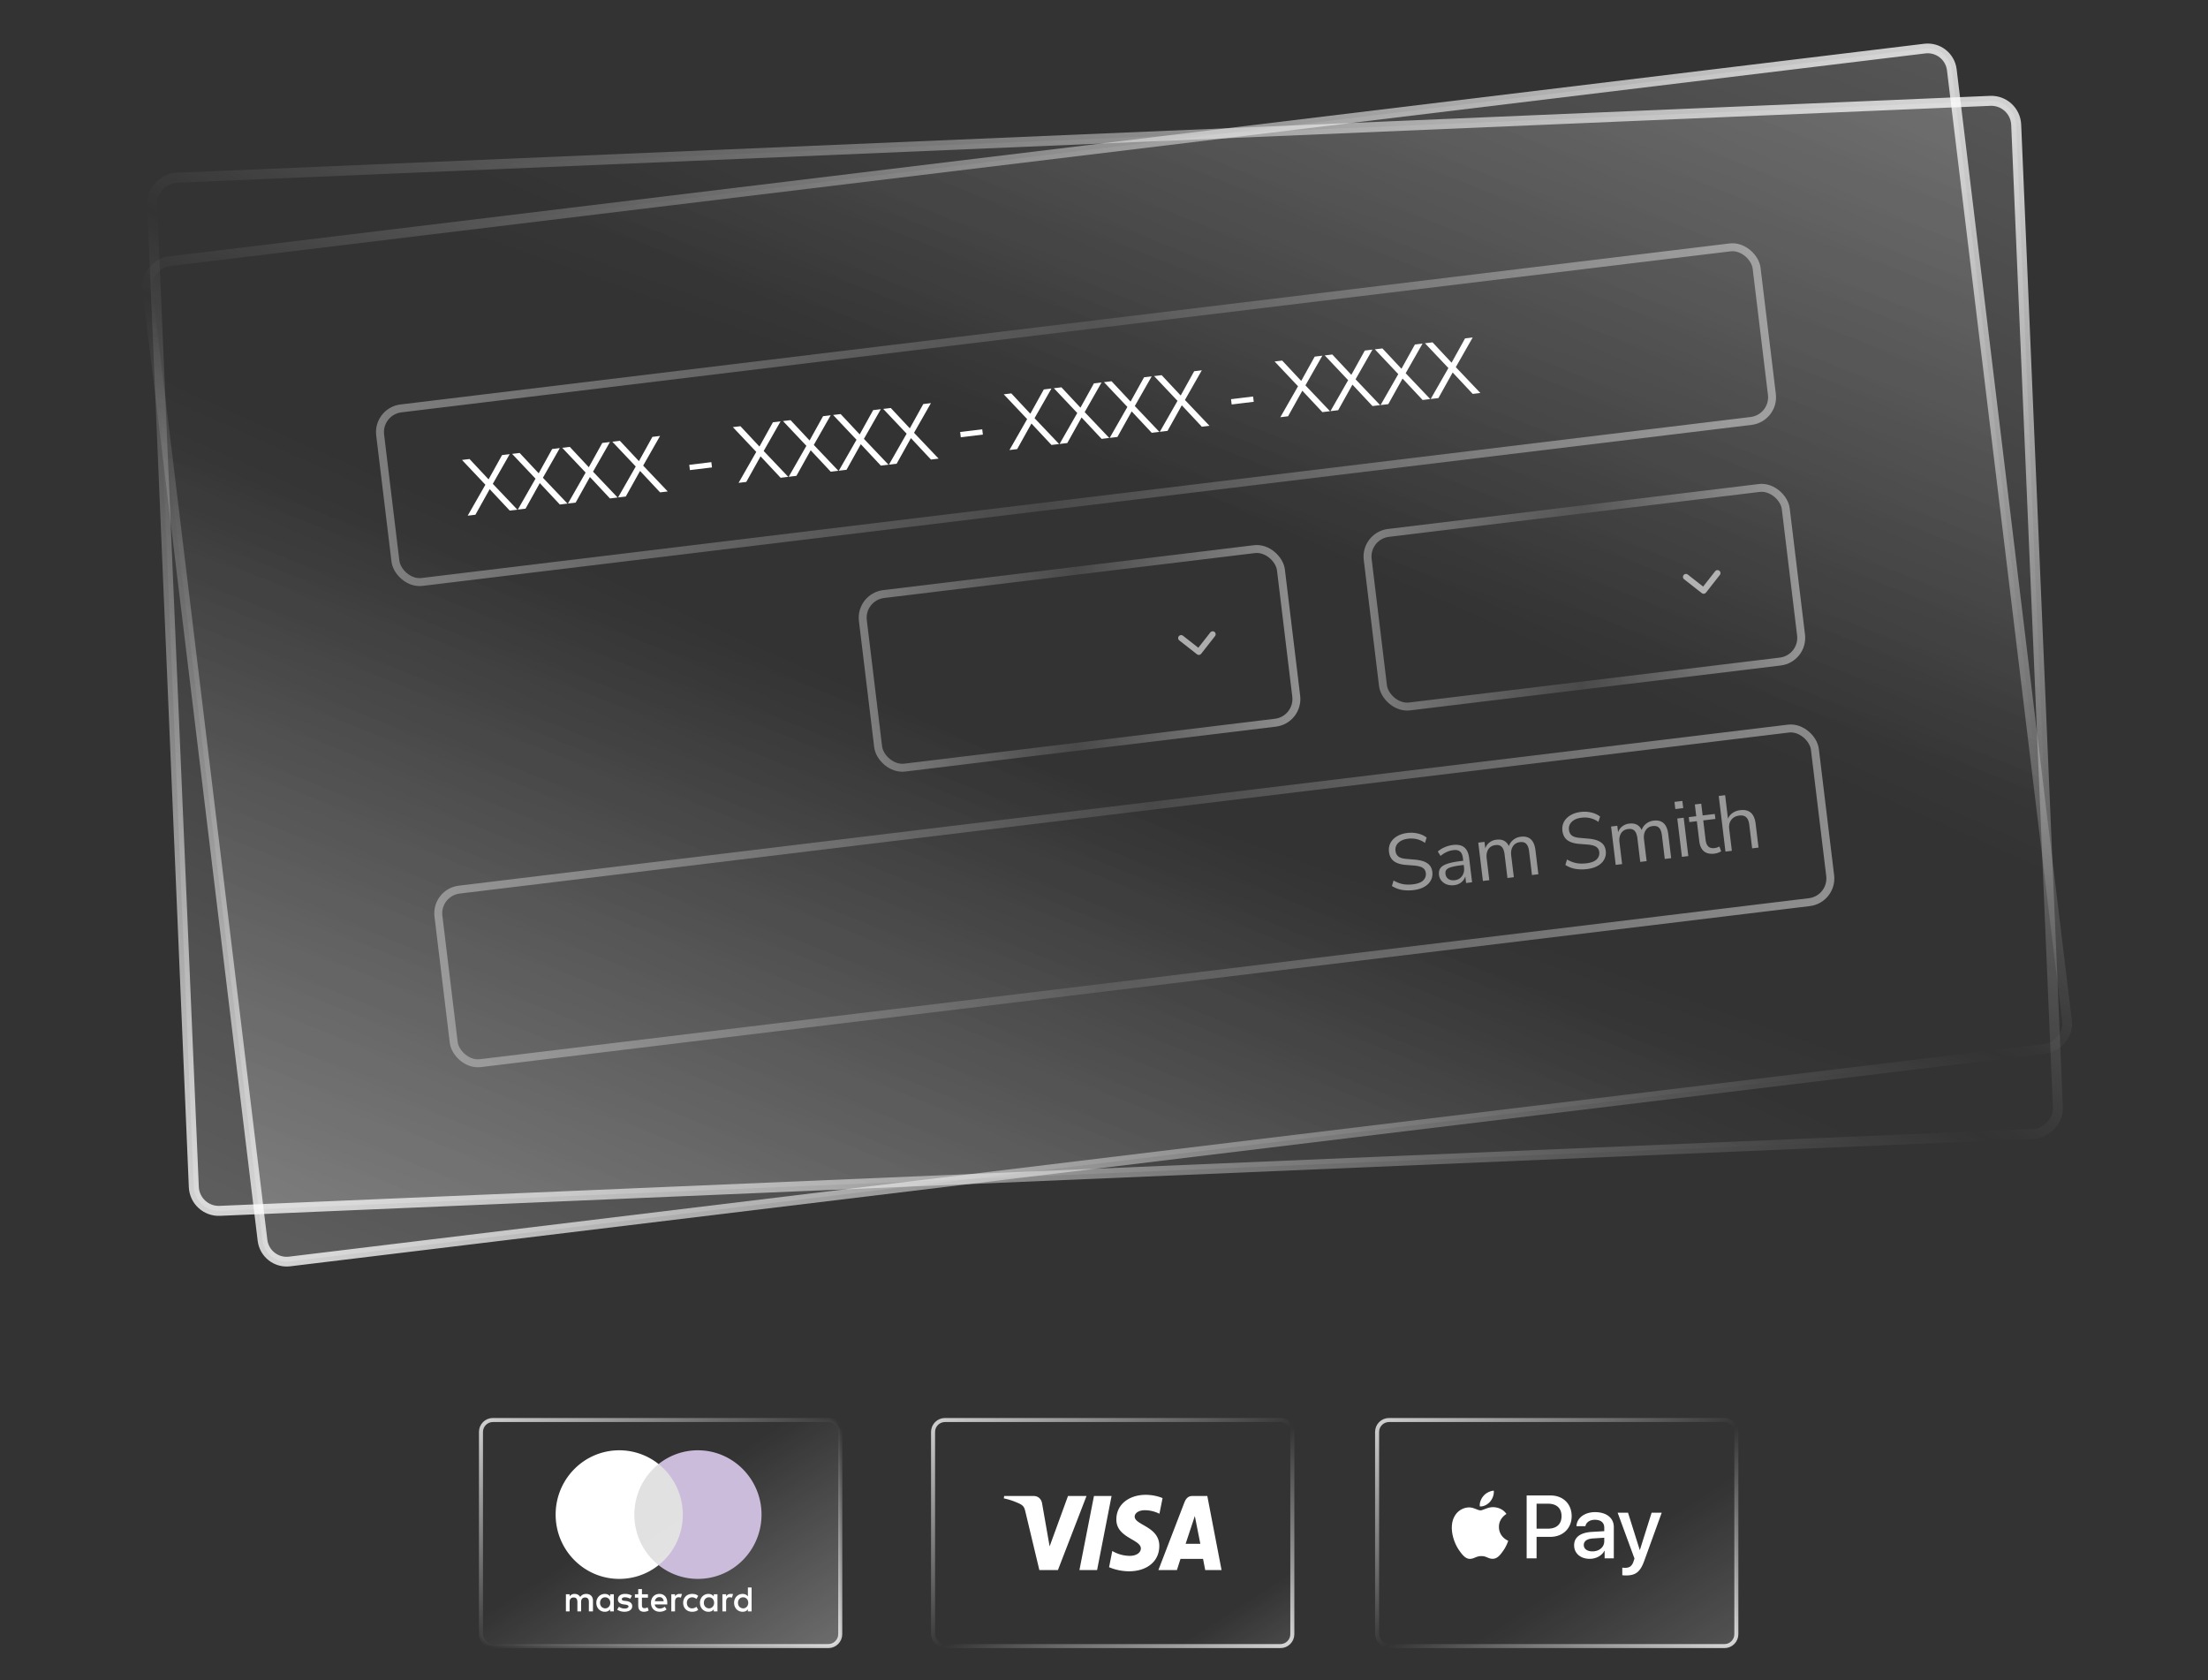 <?xml version="1.0" encoding="UTF-8"?>
<svg xmlns="http://www.w3.org/2000/svg" width="343" height="261" fill="none">
  <rect width="100%" height="100%" fill="#333333" stroke="none"/>
  <g clip-path="url(#a)">
    <rect x="302.748" y="7.094" width="156.482" height="282.382" rx="3.774" transform="rotate(83.093 302.748 7.094)" fill="url(#b)" stroke="url(#c)" stroke-width="1.51"></rect>
    <g clip-path="url(#d)">
      <path d="m72.652 80.101 2.75-4.809-3.637-3.849 1.176-.142 2.957 3.16 2.092-3.772 1.188-.144-2.624 4.608 3.818 4.013-1.189.144-3.113-3.328-2.217 3.974-1.2.145Zm7.786-.943 2.75-4.81L79.55 70.5l1.176-.142 2.957 3.16 2.091-3.772 1.19-.144-2.626 4.607 3.819 4.014-1.189.144-3.114-3.328-2.216 3.974-1.201.145Zm7.786-.943 2.75-4.81-3.638-3.848 1.177-.143 2.956 3.16 2.092-3.771 1.189-.144-2.625 4.607 3.818 4.014-1.188.144-3.114-3.328-2.217 3.973-1.2.146Zm7.785-.943 2.75-4.81-3.637-3.848 1.177-.143 2.956 3.16 2.092-3.771 1.189-.144-2.625 4.607 3.818 4.014-1.188.144-3.114-3.328-2.217 3.973-1.2.146Zm11.163-4.25-.099-.82 3.431-.416.099.82-3.431.416Zm7.56 1.982 2.749-4.81-3.637-3.848 1.177-.143 2.956 3.16 2.092-3.771 1.189-.144-2.625 4.607 3.818 4.013-1.188.145-3.114-3.328-2.217 3.973-1.2.146Zm7.785-.944 2.75-4.809-3.637-3.849 1.177-.142 2.956 3.16 2.092-3.772 1.189-.144-2.625 4.608 3.818 4.013-1.188.144-3.114-3.328-2.217 3.974-1.201.145Zm7.786-.943 2.75-4.809-3.637-3.849 1.176-.142 2.957 3.16 2.092-3.772 1.188-.144-2.624 4.608 3.818 4.013-1.189.144-3.113-3.328-2.217 3.974-1.201.145Zm7.786-.943 2.75-4.809-3.637-3.849 1.176-.142 2.957 3.16 2.092-3.772 1.188-.144-2.625 4.607 3.819 4.014-1.189.144-3.114-3.328-2.216 3.974-1.201.145Zm11.163-4.25-.099-.82 3.431-.416.099.821-3.431.416Zm7.559 1.982 2.75-4.809-3.637-3.849 1.176-.142 2.957 3.16 2.092-3.772 1.188-.144-2.625 4.607 3.819 4.014-1.189.144-3.113-3.328-2.217 3.974-1.201.145Zm7.786-.943 2.749-4.81-3.636-3.848 1.176-.143 2.957 3.16 2.091-3.771 1.189-.144-2.625 4.607 3.819 4.014-1.189.144-3.114-3.328-2.216 3.974-1.201.145Zm7.786-.943 2.749-4.81-3.637-3.848 1.177-.143 2.956 3.16 2.092-3.771 1.189-.144-2.625 4.607 3.818 4.014-1.188.144L175.8 63.9l-2.216 3.973-1.201.146Zm7.785-.943 2.75-4.81-3.637-3.848 1.177-.143 2.956 3.16 2.092-3.772 1.189-.144-2.625 4.608 3.818 4.013-1.188.144-3.114-3.327-2.217 3.973-1.201.146Zm11.163-4.25-.099-.82 3.431-.416.099.82-3.431.416Zm7.56 1.982 2.749-4.81-3.637-3.848 1.177-.143 2.956 3.16 2.092-3.771 1.189-.145-2.625 4.608 3.818 4.014-1.188.143-3.114-3.327-2.217 3.973-1.2.146Zm7.785-.944 2.75-4.809-3.637-3.849 1.176-.142 2.957 3.16 2.092-3.772 1.189-.144-2.625 4.608 3.818 4.013-1.189.144-3.113-3.328-2.217 3.974-1.201.145Zm7.786-.943 2.75-4.809-3.637-3.849 1.176-.142 2.957 3.16 2.092-3.772 1.188-.144-2.624 4.608 3.818 4.013-1.189.144-3.113-3.328-2.217 3.974-1.201.145Zm7.786-.943 2.75-4.809-3.637-3.849 1.176-.142 2.957 3.16 2.092-3.772 1.188-.144-2.625 4.608 3.819 4.013-1.189.144-3.114-3.328-2.216 3.974-1.201.145Z" fill="#fff"></path>
    </g>
    <rect x="58.609" y="63.884" width="215.388" height="27.155" rx="3.703" transform="rotate(-6.907 58.609 63.884)" stroke="url(#e)" stroke-width="1.234"></rect>
    <rect x="67.663" y="138.63" width="215.388" height="27.155" rx="3.703" transform="rotate(-6.907 67.663 138.63)" stroke="url(#f)" stroke-width="1.234"></rect>
    <path d="M219.611 138.254a6.188 6.188 0 0 1-1.869-.034 4.31 4.31 0 0 1-1.515-.6l.257-.852c.456.268.921.452 1.398.552.476.1 1.016.113 1.621.04.735-.089 1.262-.29 1.58-.602.326-.321.462-.707.408-1.156-.044-.359-.209-.629-.496-.81-.279-.182-.729-.297-1.348-.347l-1.306-.103c-.787-.07-1.395-.266-1.824-.587-.421-.33-.669-.806-.745-1.427-.062-.514.014-.979.229-1.395.223-.417.559-.76 1.007-1.029.448-.27.983-.443 1.603-.518a4.578 4.578 0 0 1 1.652.086c.52.119.972.33 1.357.631l-.26.828a3.493 3.493 0 0 0-1.252-.582 3.865 3.865 0 0 0-1.4-.067c-.646.078-1.142.292-1.49.64a1.42 1.42 0 0 0-.433 1.247c.048.392.204.688.468.888.273.199.69.318 1.25.358l1.307.115c.846.072 1.486.26 1.921.563.441.295.698.74.771 1.337.058.482-.021.922-.238 1.322-.209.398-.542.728-.999.991-.449.262-1 .432-1.654.511Zm6.301-.763a2.575 2.575 0 0 1-1.131-.099 2.02 2.02 0 0 1-.84-.57 1.636 1.636 0 0 1-.394-.897c-.053-.433.016-.79.206-1.069.198-.281.548-.506 1.05-.675.509-.177 1.212-.321 2.111-.43l.392-.047-.046-.38c-.061-.506-.211-.857-.451-1.052-.232-.204-.576-.278-1.034-.223a3.46 3.46 0 0 0-1.022.286 3.916 3.916 0 0 0-.97.615l-.431-.682a3.83 3.83 0 0 1 1.064-.663 4.618 4.618 0 0 1 1.263-.352c.768-.093 1.358.026 1.771.357.422.33.68.892.776 1.684l.455 3.75-.932.112-.124-1.029c-.113.37-.32.677-.622.921-.294.243-.658.39-1.091.443Zm.069-.767c.49-.059.87-.275 1.14-.648.269-.38.372-.832.308-1.355l-.044-.368-.38.046c-.662.081-1.181.177-1.557.288-.368.103-.621.241-.758.416-.129.164-.178.377-.146.639.041.335.188.595.443.779.262.184.594.252.994.203Zm4.382.116-.722-5.955.968-.118.122 1.005c.136-.381.352-.685.648-.911a2.104 2.104 0 0 1 1.079-.43c.932-.112 1.577.22 1.936.997a2.05 2.05 0 0 1 .69-.979 2.258 2.258 0 0 1 1.173-.478c1.323-.16 2.08.544 2.27 2.113l.45 3.712-.993.121-.444-3.664c-.066-.548-.212-.936-.439-1.165-.22-.239-.55-.332-.991-.278-.482.058-.845.276-1.09.654-.244.378-.331.852-.262 1.424l.408 3.37-.993.12-.443-3.664c-.067-.547-.213-.935-.44-1.165-.219-.238-.55-.331-.991-.278-.49.06-.857.278-1.102.656-.236.377-.319.851-.25 1.423l.408 3.37-.992.12Zm16.191-1.85a6.188 6.188 0 0 1-1.869-.034 4.31 4.31 0 0 1-1.515-.6l.257-.852c.456.268.921.452 1.398.552.476.1 1.016.113 1.621.04.735-.089 1.262-.29 1.58-.602.326-.321.462-.707.408-1.156-.044-.359-.209-.629-.496-.81-.279-.182-.729-.297-1.348-.347l-1.306-.103c-.787-.07-1.395-.266-1.824-.587-.421-.33-.669-.806-.745-1.426-.062-.515.014-.98.229-1.396.223-.416.559-.76 1.007-1.029.448-.27.983-.443 1.603-.518a4.578 4.578 0 0 1 1.652.086c.52.119.972.33 1.357.631l-.26.828a3.493 3.493 0 0 0-1.252-.582 3.865 3.865 0 0 0-1.4-.067c-.646.078-1.142.292-1.49.641-.348.34-.492.755-.433 1.246.048.392.204.688.468.888.273.199.69.318 1.25.358l1.307.115c.846.072 1.486.26 1.921.564.441.294.698.74.771 1.336a2.16 2.16 0 0 1-.238 1.322c-.209.398-.542.729-.999.991-.449.262-1 .432-1.654.511Zm4.438-.649-.722-5.955.968-.118.122 1.005c.136-.381.352-.685.648-.911a2.104 2.104 0 0 1 1.079-.43c.932-.112 1.577.22 1.936.997a2.05 2.05 0 0 1 .69-.979 2.258 2.258 0 0 1 1.173-.478c1.323-.16 2.08.544 2.27 2.113l.45 3.712-.993.121-.443-3.664c-.067-.548-.213-.936-.44-1.165-.22-.239-.55-.332-.991-.278-.482.058-.845.276-1.09.654-.244.378-.331.852-.262 1.424l.408 3.37-.992.12-.444-3.664c-.067-.547-.213-.935-.44-1.165-.219-.238-.55-.331-.991-.278-.49.06-.857.278-1.102.656-.236.377-.319.851-.25 1.423l.408 3.37-.992.12Zm9.262-8.669-.135-1.115 1.226-.149.135 1.115-1.226.149Zm1.024 7.423-.722-5.955.993-.121.721 5.956-.992.12Zm5.067-.502c-.703.085-1.252-.035-1.648-.36-.396-.333-.637-.851-.723-1.554l-.378-3.124-1.164.141-.094-.772 1.164-.141-.221-1.826.993-.12.221 1.825 1.887-.228.094.772-1.887.228.366 3.027c.057.466.198.809.423 1.03.225.214.558.294.999.24a1.64 1.64 0 0 0 .386-.096c.127-.049.242-.096.344-.142l.263.739c-.099.07-.248.142-.446.216a2.531 2.531 0 0 1-.579.145Zm1.697-.318-1.046-8.638.992-.121.444 3.664c.153-.383.394-.686.723-.908a2.574 2.574 0 0 1 1.167-.427c1.413-.172 2.215.527 2.405 2.096l.449 3.712-.992.121-.442-3.652c-.068-.555-.227-.946-.478-1.173-.244-.236-.603-.325-1.077-.267-.547.066-.964.29-1.249.673-.278.374-.383.842-.314 1.406l.411 3.394-.993.12Z" fill="#fff" fill-opacity=".5"></path>
    <rect x="212.019" y="83.221" width="65.419" height="27.155" rx="3.703" transform="rotate(-6.907 212.019 83.221)" stroke="url(#g)" stroke-width="1.234"></rect>
    <path d="m261.902 89.611 2.748 2.154 2.154-2.748" stroke="#fff" stroke-opacity=".6" stroke-width=".926" stroke-linecap="round" stroke-linejoin="round"></path>
    <rect x="133.596" y="92.721" width="65.419" height="27.155" rx="3.703" transform="rotate(-6.907 133.596 92.721)" stroke="url(#h)" stroke-width="1.234"></rect>
    <g clip-path="url(#i)">
      <path d="m183.482 99.111 2.748 2.154 2.154-2.747" stroke="#fff" stroke-opacity=".6" stroke-width=".926" stroke-linecap="round" stroke-linejoin="round"></path>
    </g>
    <rect x="313.04" y="15.501" width="160.61" height="289.831" rx="3.874" transform="rotate(87.572 313.04 15.501)" fill="url(#j)" stroke="url(#k)" stroke-width="1.55"></rect>
    <rect x="74.716" y="220.571" width="55.808" height="35.115" rx="1.85" fill="url(#l)" stroke="url(#m)" stroke-width=".627"></rect>
    <g clip-path="url(#n)">
      <path d="M92.114 250.301v-1.664c0-.637-.385-1.054-1.044-1.054-.33 0-.688.11-.934.472-.192-.304-.468-.472-.88-.472a.882.882 0 0 0-.769.388v-.333h-.576v2.663h.576v-1.47c0-.472.247-.695.63-.695.385 0 .577.248.577.695v1.47h.576v-1.47c0-.472.275-.695.63-.695.384 0 .577.248.577.695v1.47h.636Zm8.545-2.663h-.935v-.805h-.576v.805h-.521v.527h.521v1.221c0 .611.247.97.906.97.246 0 .522-.084.714-.194l-.167-.501a.912.912 0 0 1-.496.139c-.275 0-.384-.168-.384-.443v-1.192h.935v-.527h.003Zm4.89-.058a.78.78 0 0 0-.688.388v-.333h-.576v2.663h.576v-1.5c0-.443.192-.695.551-.695.109 0 .246.029.358.055l.167-.556c-.116-.022-.279-.022-.388-.022Zm-7.39.278c-.275-.194-.659-.278-1.072-.278-.66 0-1.098.333-1.098.859 0 .443.33.695.906.776l.275.029c.301.055.468.139.468.278 0 .194-.221.333-.605.333s-.688-.139-.88-.278l-.276.443c.301.223.714.333 1.127.333.768 0 1.21-.362 1.21-.86 0-.472-.359-.721-.906-.805l-.275-.029c-.247-.029-.439-.084-.439-.249 0-.194.192-.303.496-.303.33 0 .66.138.826.223l.243-.472Zm15.328-.278a.778.778 0 0 0-.688.388v-.333h-.576v2.663h.576v-1.5c0-.443.192-.695.55-.695.109 0 .247.029.359.055l.166-.549c-.112-.029-.275-.029-.387-.029Zm-7.362 1.39c0 .804.551 1.386 1.402 1.386.384 0 .66-.084.935-.304l-.275-.472a1.096 1.096 0 0 1-.688.249c-.468 0-.797-.333-.797-.859 0-.501.329-.834.797-.86.246 0 .467.084.688.249l.275-.472c-.275-.223-.551-.304-.935-.304-.851-.003-1.402.582-1.402 1.387Zm5.329 0v-1.332h-.576v.333c-.192-.249-.467-.388-.825-.388-.743 0-1.319.582-1.319 1.387 0 .804.576 1.386 1.319 1.386.384 0 .659-.139.825-.388v.333h.576v-1.331Zm-2.115 0c0-.472.301-.86.797-.86.467 0 .797.362.797.86 0 .471-.33.859-.797.859-.493-.029-.797-.391-.797-.859Zm-6.894-1.39c-.768 0-1.319.556-1.319 1.386 0 .834.551 1.387 1.348 1.387.384 0 .768-.11 1.072-.362l-.275-.417a1.302 1.302 0 0 1-.769.278c-.358 0-.713-.168-.796-.637h1.949v-.223c.025-.856-.471-1.412-1.21-1.412Zm0 .501c.358 0 .605.223.659.636h-1.373c.055-.358.301-.636.714-.636Zm14.313.889v-2.386h-.576v1.387c-.192-.249-.468-.388-.826-.388-.743 0-1.319.582-1.319 1.387 0 .804.576 1.386 1.319 1.386.384 0 .659-.139.826-.388v.333h.576v-1.331Zm-2.116 0c0-.472.301-.86.797-.86.467 0 .797.362.797.86 0 .471-.33.859-.797.859-.496-.029-.797-.391-.797-.859Zm-19.286 0v-1.332h-.576v.333c-.192-.249-.468-.388-.826-.388-.743 0-1.319.582-1.319 1.387 0 .804.576 1.386 1.319 1.386.384 0 .66-.139.826-.388v.333h.576v-1.331Zm-2.141 0c0-.472.3-.86.796-.86.468 0 .797.362.797.86 0 .471-.33.859-.797.859-.496-.029-.796-.391-.796-.859Z" fill="#fff"></path>
      <path d="M106.621 227.41h-8.654v15.702h8.654V227.41Z" fill="#fff" fill-opacity=".85"></path>
      <path d="M98.543 235.261c0-3.19 1.485-6.021 3.763-7.851a9.773 9.773 0 0 0-6.1-2.136c-5.466 0-9.89 4.467-9.89 9.987 0 5.521 4.424 9.988 9.89 9.988a9.773 9.773 0 0 0 6.1-2.137c-2.282-1.803-3.763-4.661-3.763-7.851Z" fill="#fff"></path>
      <path d="M118.298 235.261c0 5.521-4.424 9.988-9.89 9.988a9.773 9.773 0 0 1-6.1-2.137c2.307-1.832 3.763-4.661 3.763-7.851 0-3.19-1.485-6.021-3.763-7.851a9.757 9.757 0 0 1 6.097-2.136c5.469 0 9.893 4.496 9.893 9.987Z" fill="#CCBCDB"></path>
    </g>
    <rect x="144.946" y="220.572" width="55.808" height="35.115" rx="1.85" fill="url(#o)" stroke="url(#p)" stroke-width=".627"></rect>
    <g clip-path="url(#q)">
      <path d="M177.968 232.191c-2.402 0-4.549 1.349-4.549 3.842 0 2.858 3.807 3.056 3.807 4.492 0 .604-.639 1.146-1.732 1.146a5.426 5.426 0 0 1-2.708-.757l-.496 2.516s1.335.638 3.107.638c2.626 0 4.692-1.415 4.692-3.95 0-3.021-3.823-3.212-3.823-4.545 0-.474.525-.993 1.614-.993a5.15 5.15 0 0 1 2.231.55l.486-2.429s-1.091-.51-2.629-.51Zm-21.975.183-.058.367s1.01.2 1.92.6c1.172.459 1.255.726 1.453 1.554l2.15 8.984h2.883l4.441-11.505h-2.876l-2.854 7.823-1.164-6.631c-.107-.759-.648-1.192-1.31-1.192h-4.585Zm13.946 0-2.256 11.505h2.742l2.249-11.505h-2.735Zm15.297 0c-.661 0-1.012.384-1.269 1.055l-4.018 10.45h2.876l.557-1.741h3.504l.338 1.741h2.538l-2.214-11.505h-2.312Zm.374 3.109.853 4.317h-2.284l1.431-4.317Z" fill="#fff"></path>
    </g>
    <rect x="213.924" y="220.572" width="55.808" height="35.115" rx="1.85" fill="url(#r)" stroke="url(#s)" stroke-width=".627"></rect>
    <g clip-path="url(#t)">
      <path d="M231.488 233.243c-.382.445-.993.796-1.604.746-.077-.602.223-1.241.573-1.635.382-.458 1.051-.783 1.592-.808.064.626-.185 1.24-.561 1.697Zm.555.865c-.886-.05-1.644.495-2.064.495-.427 0-1.07-.47-1.77-.458a2.622 2.622 0 0 0-2.223 1.329c-.955 1.616-.248 4.009.675 5.324.452.652.994 1.366 1.707 1.341.675-.025.942-.432 1.758-.432.821 0 1.057.432 1.77.42.739-.013 1.204-.652 1.656-1.303.516-.74.726-1.46.739-1.498-.013-.012-1.427-.545-1.44-2.148-.012-1.341 1.115-1.98 1.166-2.018-.637-.927-1.631-1.027-1.974-1.052Zm5.114-1.817v9.767h1.541v-3.339h2.133c1.949 0 3.318-1.316 3.318-3.22 0-1.905-1.344-3.208-3.267-3.208h-3.725Zm1.541 1.278h1.777c1.337 0 2.101.702 2.101 1.936s-.764 1.942-2.108 1.942h-1.77v-3.878Zm8.266 8.564c.968 0 1.866-.483 2.274-1.247h.031v1.172h1.427v-4.862c0-1.409-1.146-2.318-2.91-2.318-1.637 0-2.847.921-2.892 2.187h1.389c.114-.602.681-.996 1.458-.996.943 0 1.471.432 1.471 1.228v.538l-1.923.113c-1.79.107-2.758.827-2.758 2.08 0 1.265 1 2.105 2.433 2.105Zm.414-1.159c-.822 0-1.344-.389-1.344-.984 0-.614.503-.971 1.465-1.027l1.713-.107v.552c0 .914-.79 1.566-1.834 1.566Zm5.222 3.74c1.503 0 2.21-.564 2.828-2.274l2.707-7.468h-1.567l-1.815 5.77h-.032l-1.815-5.77h-1.611l2.611 7.111-.14.432c-.236.733-.618 1.015-1.299 1.015a5.13 5.13 0 0 1-.453-.025v1.171c.09.025.472.038.586.038Z" fill="#fff"></path>
    </g>
  </g>
  <defs>
    <linearGradient id="o" x1="239.005" y1="277.32" x2="126.11" y2="103.244" gradientUnits="userSpaceOnUse">
      <stop offset=".098" stop-color="#fff" stop-opacity=".33"></stop>
      <stop offset=".235" stop-color="#fff" stop-opacity="0"></stop>
      <stop offset=".839" stop-color="#fff" stop-opacity="0"></stop>
      <stop offset="1" stop-color="#fff" stop-opacity=".33"></stop>
    </linearGradient>
    <linearGradient id="b" x1="508.723" y1="331.547" x2="123.382" y2="139.339" gradientUnits="userSpaceOnUse">
      <stop stop-color="#fff" stop-opacity=".33"></stop>
      <stop offset=".411" stop-color="#fff" stop-opacity="0"></stop>
      <stop offset=".519" stop-color="#fff" stop-opacity="0"></stop>
      <stop offset="1" stop-color="#fff" stop-opacity=".33"></stop>
    </linearGradient>
    <linearGradient id="e" x1="60.699" y1="48.22" x2="273.658" y2="133.633" gradientUnits="userSpaceOnUse">
      <stop stop-color="#fff" stop-opacity=".38"></stop>
      <stop offset=".469" stop-color="#fff" stop-opacity=".11"></stop>
      <stop offset="1" stop-color="#fff" stop-opacity=".51"></stop>
    </linearGradient>
    <linearGradient id="f" x1="69.754" y1="122.967" x2="282.712" y2="208.38" gradientUnits="userSpaceOnUse">
      <stop stop-color="#fff" stop-opacity=".38"></stop>
      <stop offset=".469" stop-color="#fff" stop-opacity=".11"></stop>
      <stop offset="1" stop-color="#fff" stop-opacity=".51"></stop>
    </linearGradient>
    <linearGradient id="g" x1="212.187" y1="67.557" x2="287.112" y2="76.804" gradientUnits="userSpaceOnUse">
      <stop stop-color="#fff" stop-opacity=".38"></stop>
      <stop offset=".469" stop-color="#fff" stop-opacity=".11"></stop>
      <stop offset="1" stop-color="#fff" stop-opacity=".51"></stop>
    </linearGradient>
    <linearGradient id="h" x1="133.764" y1="77.057" x2="208.689" y2="86.304" gradientUnits="userSpaceOnUse">
      <stop stop-color="#fff" stop-opacity=".38"></stop>
      <stop offset=".469" stop-color="#fff" stop-opacity=".11"></stop>
      <stop offset="1" stop-color="#fff" stop-opacity=".51"></stop>
    </linearGradient>
    <linearGradient id="j" x1="524.514" y1="348.568" x2="129.009" y2="151.29" gradientUnits="userSpaceOnUse">
      <stop stop-color="#fff" stop-opacity=".33"></stop>
      <stop offset=".411" stop-color="#fff" stop-opacity="0"></stop>
      <stop offset=".519" stop-color="#fff" stop-opacity="0"></stop>
      <stop offset="1" stop-color="#fff" stop-opacity=".33"></stop>
    </linearGradient>
    <linearGradient id="k" x1="497.612" y1="337.101" x2="204.198" y2="173.06" gradientUnits="userSpaceOnUse">
      <stop stop-color="#fff"></stop>
      <stop offset=".512" stop-color="#fff" stop-opacity="0"></stop>
      <stop offset="1" stop-color="#fff" stop-opacity=".88"></stop>
    </linearGradient>
    <linearGradient id="l" x1="168.775" y1="277.32" x2="72.989" y2="128.215" gradientUnits="userSpaceOnUse">
      <stop offset=".189" stop-color="#fff" stop-opacity=".33"></stop>
      <stop offset=".411" stop-color="#fff" stop-opacity="0"></stop>
      <stop offset=".657" stop-color="#fff" stop-opacity="0"></stop>
      <stop offset="1" stop-color="#fff" stop-opacity=".33"></stop>
    </linearGradient>
    <linearGradient id="m" x1="138.38" y1="259.806" x2="100.259" y2="199.339" gradientUnits="userSpaceOnUse">
      <stop stop-color="#fff"></stop>
      <stop offset=".512" stop-color="#fff" stop-opacity="0"></stop>
      <stop offset="1" stop-color="#fff" stop-opacity=".88"></stop>
    </linearGradient>
    <linearGradient id="c" x1="482.513" y1="320.375" x2="196.639" y2="160.549" gradientUnits="userSpaceOnUse">
      <stop stop-color="#fff"></stop>
      <stop offset=".512" stop-color="#fff" stop-opacity="0"></stop>
      <stop offset="1" stop-color="#fff" stop-opacity=".88"></stop>
    </linearGradient>
    <linearGradient id="p" x1="208.61" y1="259.806" x2="170.49" y2="199.34" gradientUnits="userSpaceOnUse">
      <stop stop-color="#fff"></stop>
      <stop offset=".512" stop-color="#fff" stop-opacity="0"></stop>
      <stop offset="1" stop-color="#fff" stop-opacity=".88"></stop>
    </linearGradient>
    <linearGradient id="r" x1="307.983" y1="277.32" x2="212.197" y2="128.215" gradientUnits="userSpaceOnUse">
      <stop offset=".076" stop-color="#fff" stop-opacity=".33"></stop>
      <stop offset=".347" stop-color="#fff" stop-opacity="0"></stop>
      <stop offset=".657" stop-color="#fff" stop-opacity="0"></stop>
      <stop offset="1" stop-color="#fff" stop-opacity=".33"></stop>
    </linearGradient>
    <linearGradient id="s" x1="277.588" y1="259.806" x2="239.467" y2="199.34" gradientUnits="userSpaceOnUse">
      <stop stop-color="#fff"></stop>
      <stop offset=".512" stop-color="#fff" stop-opacity="0"></stop>
      <stop offset="1" stop-color="#fff" stop-opacity=".88"></stop>
    </linearGradient>
    <clipPath id="a">
      <path fill="#fff" d="M0 0h343v261H0z"></path>
    </clipPath>
    <clipPath id="d">
      <rect x="57.922" y="63.345" width="216.622" height="28.389" rx="4.32" transform="rotate(-6.907 57.922 63.345)" fill="#fff"></rect>
    </clipPath>
    <clipPath id="i">
      <path fill="#fff" transform="rotate(-6.907 864.22 -1426.617)" d="M0 0h14.812v14.812H0z"></path>
    </clipPath>
    <clipPath id="n">
      <path fill="#fff" transform="translate(86.317 225.274)" d="M0 0h31.98v25.082H0z"></path>
    </clipPath>
    <clipPath id="q">
      <path fill="#fff" transform="translate(155.92 232.172)" d="M0 0h33.861v11.914H0z"></path>
    </clipPath>
    <clipPath id="t">
      <path fill="#fff" transform="translate(225.525 231.546)" d="M0 0h32.607v13.168H0z"></path>
    </clipPath>
  </defs>
</svg>
